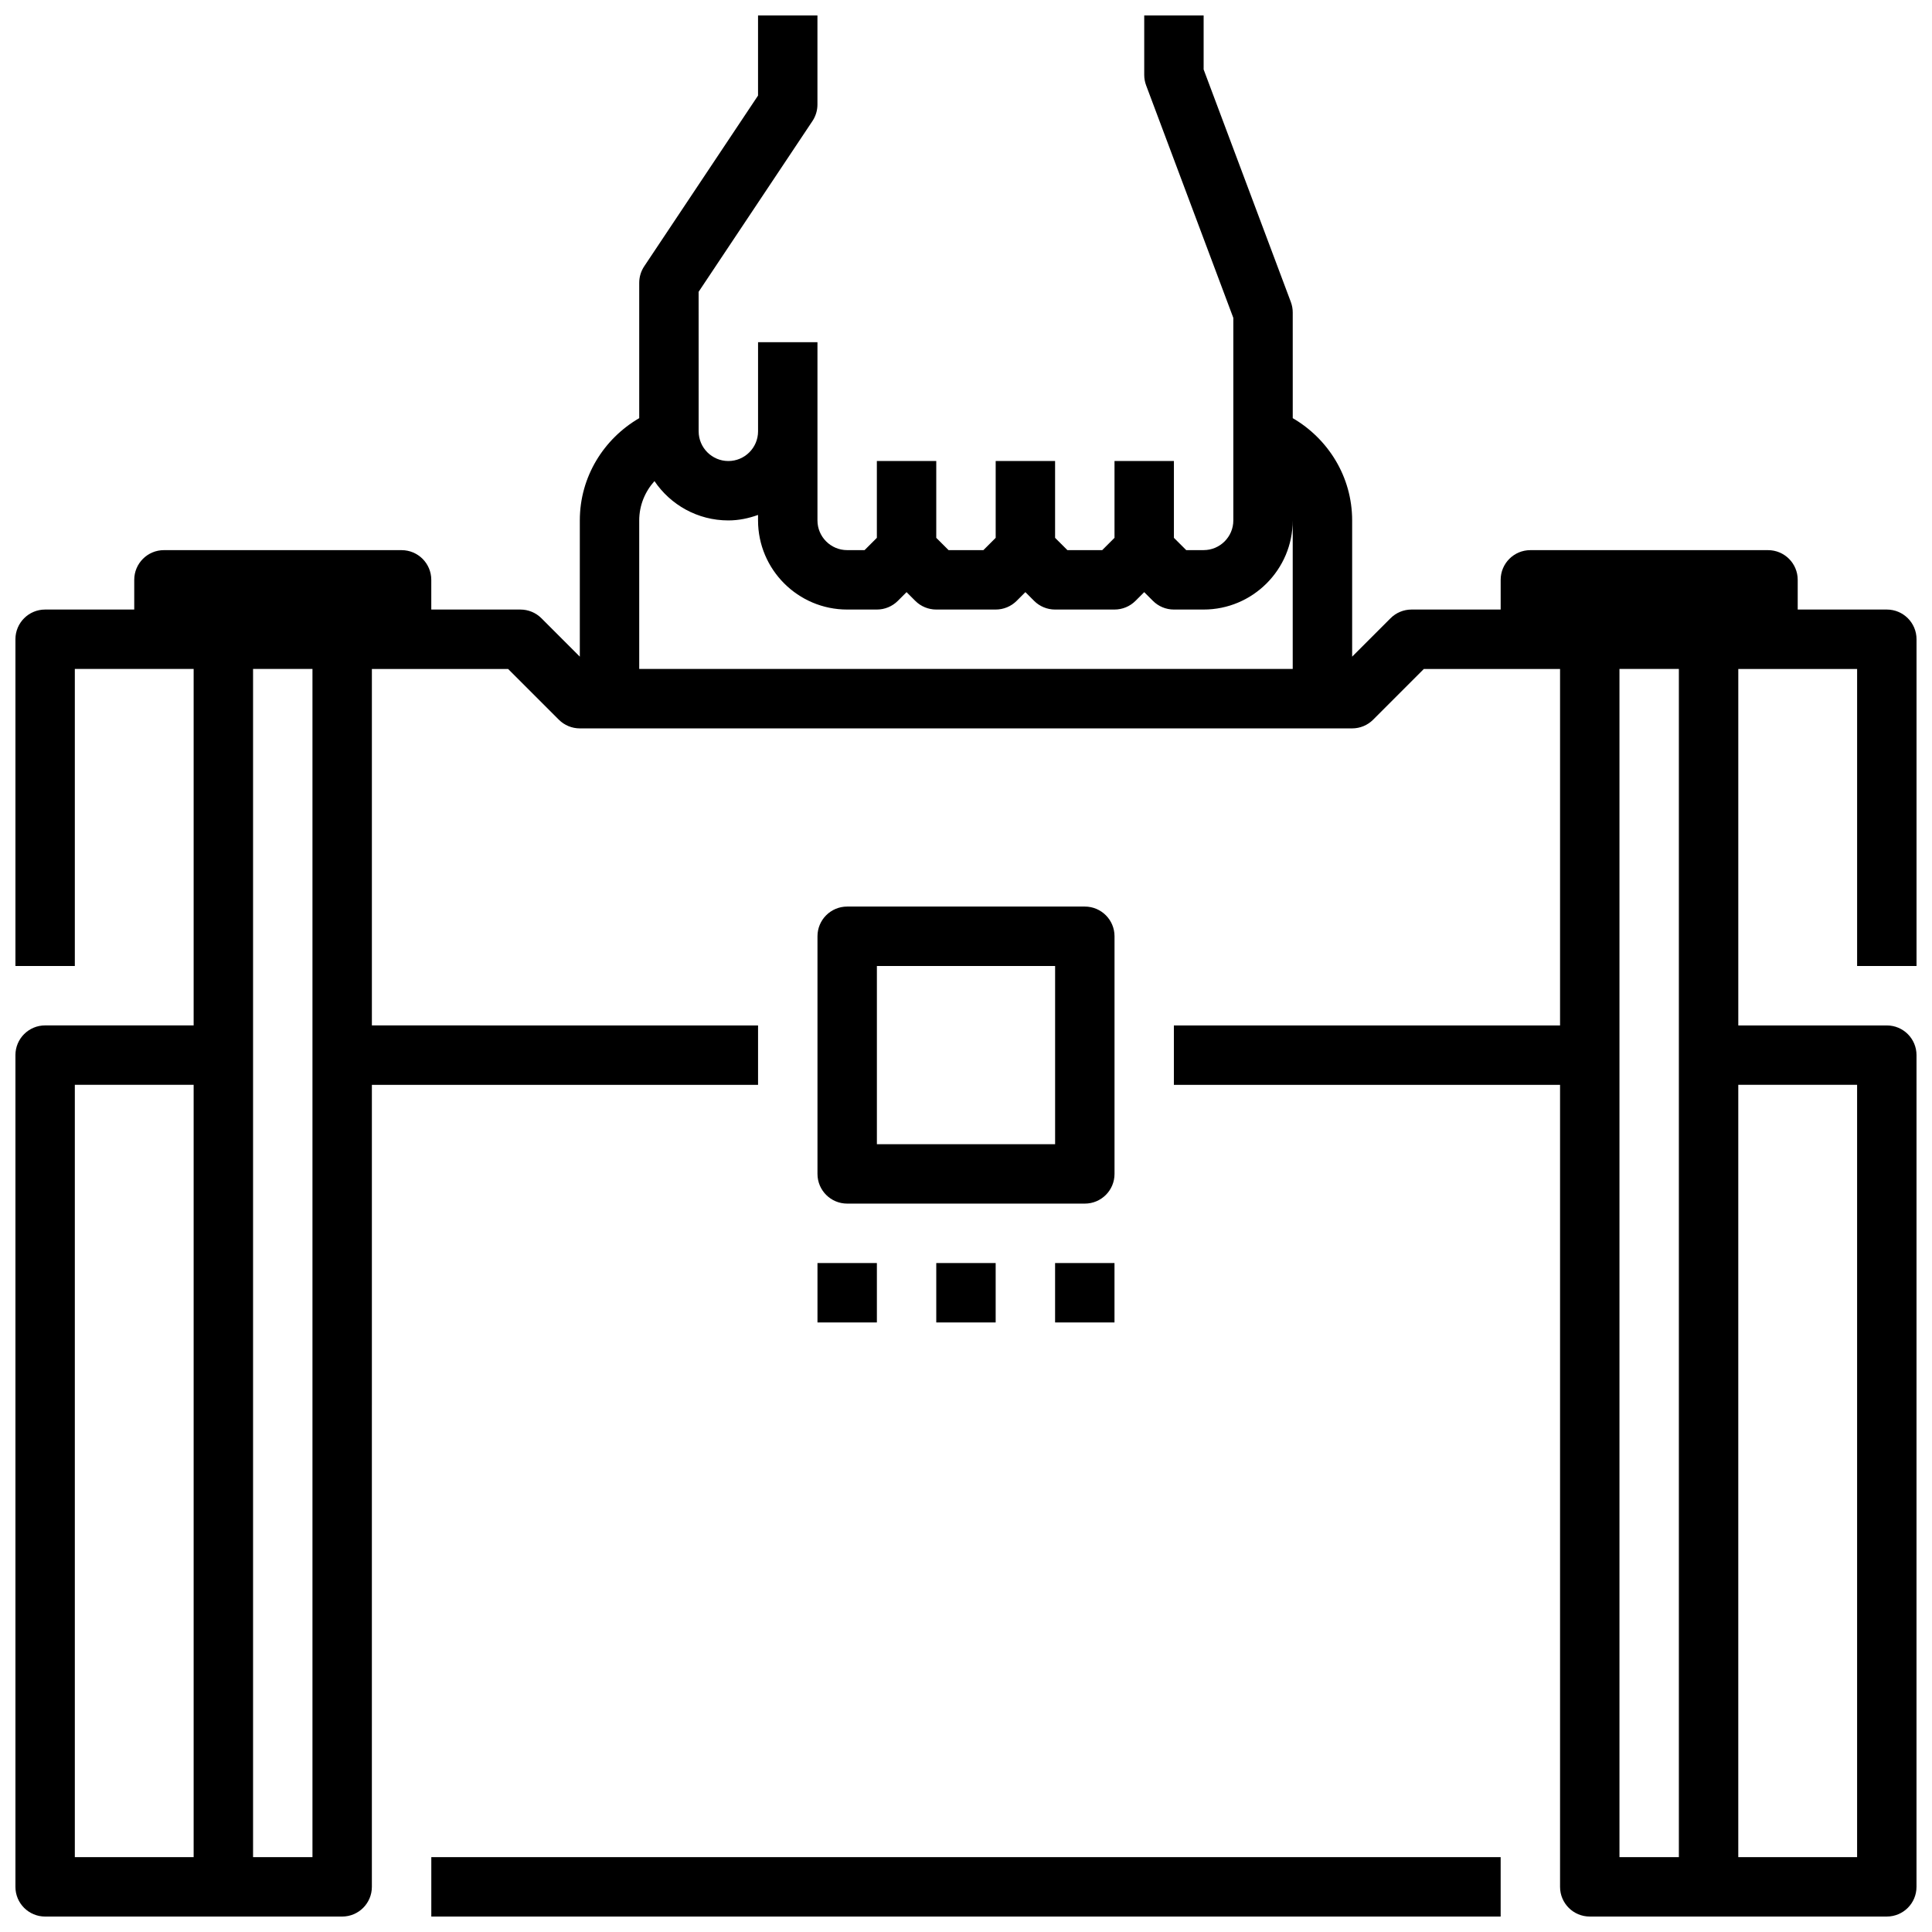 <?xml version="1.0" encoding="UTF-8"?>
<!-- The Best Svg Icon site in the world: iconSvg.co, Visit us! https://iconsvg.co -->
<svg width="800px" height="800px" version="1.1" viewBox="144 144 512 512" xmlns="http://www.w3.org/2000/svg">
 <defs>
  <clipPath id="b">
   <path d="m148.09 148.09h503.81v503.81h-503.81z"/>
  </clipPath>
  <clipPath id="a">
   <path d="m258 636h284v15.902h-284z"/>
  </clipPath>
 </defs>
 <g clip-path="url(#b)">
  <path d="m651.9 400v-86.594c0-4.352-3.519-7.871-7.871-7.871h-23.617v-7.871c0-4.352-3.519-7.871-7.871-7.871h-62.977c-4.352 0-7.871 3.519-7.871 7.871v7.871h-23.617c-2.094 0-4.094 0.828-5.566 2.305l-10.176 10.18v-36.102c0-11.602-6.383-21.648-15.742-27.102l-0.004-28.004c0-0.945-0.164-1.875-0.496-2.769l-23.117-61.637v-14.312h-15.742v15.742c0 0.945 0.164 1.875 0.496 2.769l23.117 61.641v53.668c0 4.344-3.535 7.871-7.871 7.871h-4.613l-3.262-3.254v-20.355h-15.742v20.355l-3.258 3.258h-9.227l-3.262-3.258v-20.355h-15.742v20.355l-3.258 3.258h-9.227l-3.262-3.258v-20.355h-15.742v20.355l-3.258 3.258h-4.613c-4.336 0-7.871-3.527-7.871-7.871v-47.23h-15.742v23.617c0 4.344-3.535 7.871-7.871 7.871-4.336 0-7.871-3.527-7.871-7.871v-7.871l-0.008-29.105 30.164-45.25c0.863-1.289 1.324-2.816 1.324-4.367v-23.617h-15.742v21.23l-30.164 45.25c-0.859 1.289-1.324 2.816-1.324 4.367v35.871c-9.367 5.457-15.742 15.508-15.742 27.102v36.102l-10.18-10.18c-1.473-1.477-3.481-2.301-5.566-2.301h-23.617v-7.871c0-4.352-3.527-7.871-7.871-7.871l-62.977-0.004c-4.344 0-7.871 3.519-7.871 7.871v7.871l-23.617 0.004c-4.344 0-7.871 3.519-7.871 7.871v86.594h15.742v-78.723h31.488v94.465h-39.359c-4.344 0-7.871 3.519-7.871 7.871v220.42c0 4.352 3.527 7.871 7.871 7.871h78.719c4.344 0 7.871-3.519 7.871-7.871l0.004-212.54h102.34v-15.742l-102.34-0.004v-94.465h36.102l13.438 13.438c1.473 1.48 3.477 2.309 5.566 2.309h204.67c2.094 0 4.094-0.828 5.566-2.305l13.434-13.441h36.102v94.465h-102.34v15.742h102.34v212.54c0 4.352 3.519 7.871 7.871 7.871h78.719c4.352 0 7.871-3.519 7.871-7.871l0.004-220.41c0-4.352-3.519-7.871-7.871-7.871h-39.359v-94.465h31.488v78.719zm-488.07 31.488h31.488v204.67h-31.488zm62.977 204.67h-15.742v-314.88h15.742zm86.594-314.88v-39.359c0-4.016 1.551-7.644 4.039-10.422 4.242 6.289 11.438 10.422 19.578 10.422 2.777 0 5.398-0.566 7.871-1.457v1.457c0 13.02 10.598 23.617 23.617 23.617h7.871c2.086 0 4.094-0.828 5.566-2.305l2.305-2.309 2.305 2.305c1.473 1.48 3.481 2.309 5.566 2.309h15.742c2.094 0 4.094-0.828 5.566-2.305l2.309-2.309 2.305 2.305c1.473 1.48 3.473 2.309 5.566 2.309h15.742c2.094 0 4.094-0.828 5.566-2.305l2.309-2.309 2.305 2.305c1.473 1.48 3.473 2.309 5.566 2.309h7.871c13.02 0 23.617-10.598 23.617-23.617v39.359zm322.75 110.21v204.67h-31.488v-204.67zm-47.234 204.67h-15.742v-314.88h15.742z"/>
 </g>
 <path d="m439.36 392.12c0-4.352-3.519-7.871-7.871-7.871h-62.977c-4.344 0-7.871 3.519-7.871 7.871v62.977c0 4.352 3.527 7.871 7.871 7.871h62.977c4.352 0 7.871-3.519 7.871-7.871zm-15.746 55.105h-47.23v-47.23h47.23z"/>
 <g clip-path="url(#a)">
  <path d="m258.3 636.16h283.39v15.742h-283.39z"/>
 </g>
 <path d="m360.64 478.72h15.742v15.742h-15.742z"/>
 <path d="m392.12 478.72h15.742v15.742h-15.742z"/>
 <path d="m423.61 478.72h15.742v15.742h-15.742z"/>
</svg>